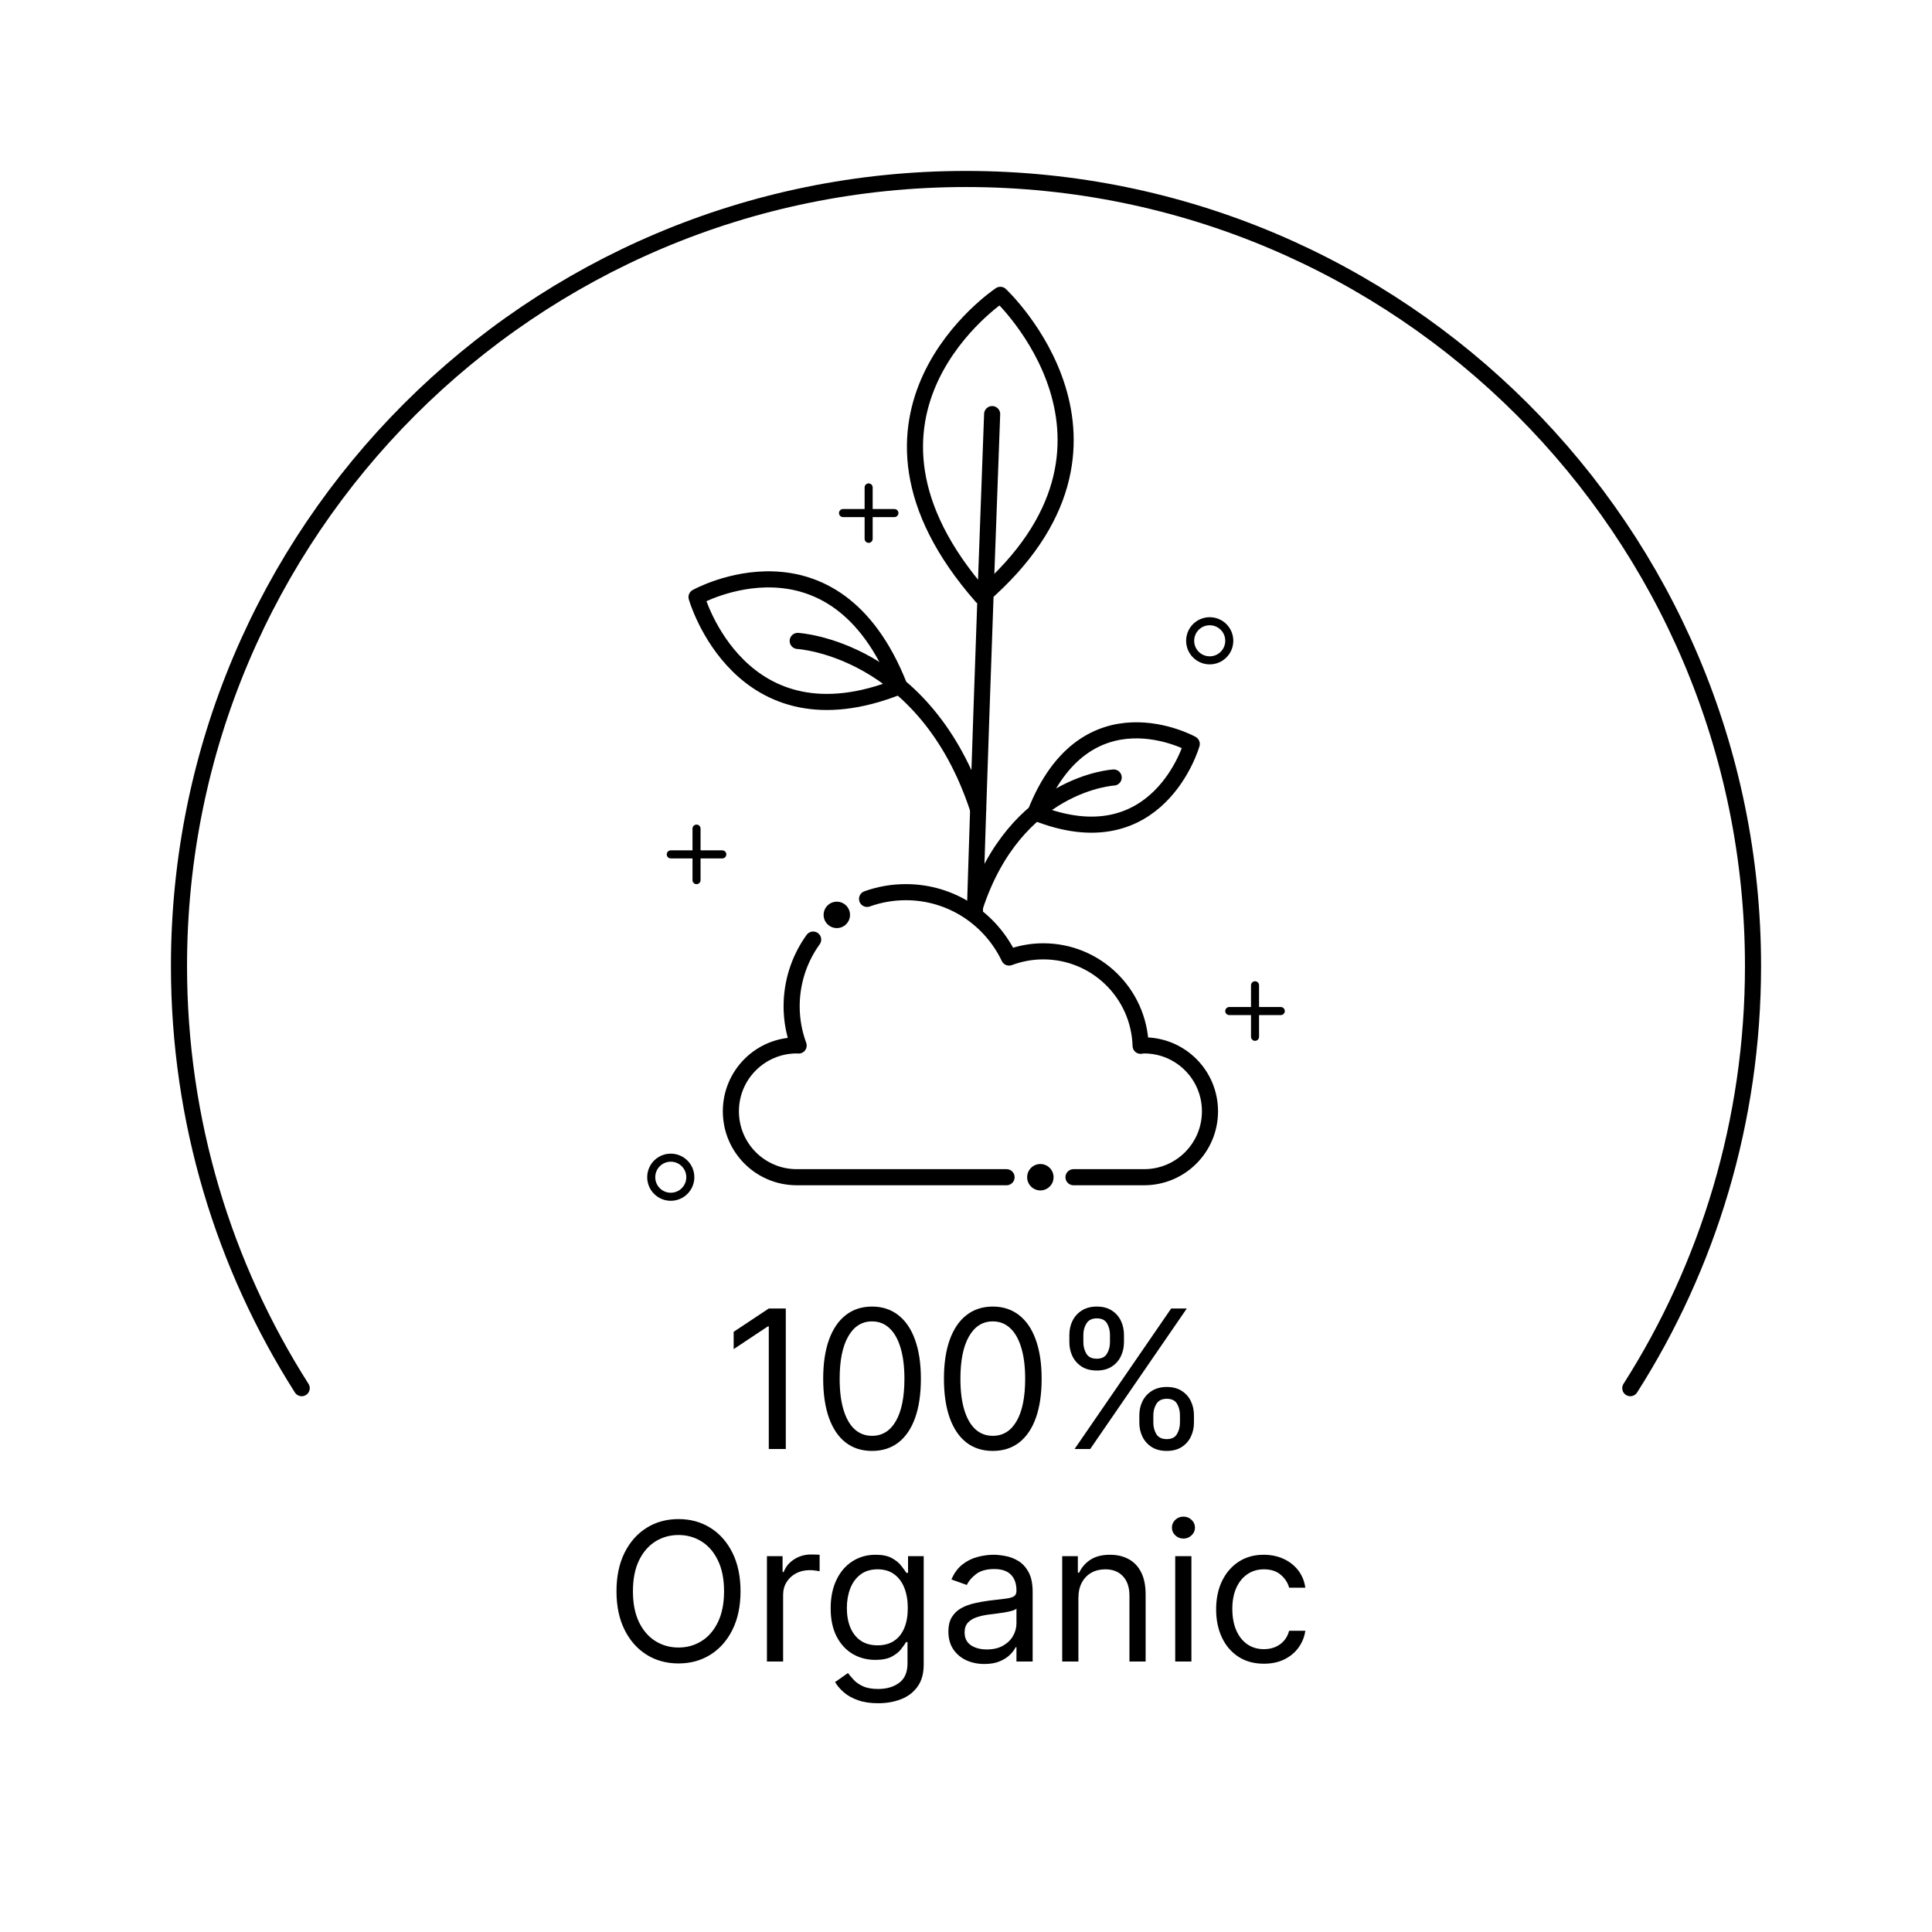 <svg width="120" height="120" viewBox="0 0 120 120" fill="none" xmlns="http://www.w3.org/2000/svg">
<path d="M18.739 86.222C13.915 78.641 11.117 69.649 11.117 60C11.117 32.999 33.007 11.117 60 11.117C86.993 11.117 108.883 33.007 108.883 60C108.883 69.649 106.085 78.649 101.261 86.222" stroke="black" stroke-linecap="round" stroke-linejoin="round"/>
<path d="M48.807 81.273V90H47.751V82.381H47.7L45.569 83.796V82.722L47.751 81.273H48.807ZM54.164 90.119C53.522 90.119 52.975 89.945 52.523 89.595C52.072 89.243 51.727 88.733 51.488 88.065C51.249 87.395 51.13 86.585 51.13 85.636C51.13 84.693 51.249 83.888 51.488 83.22C51.729 82.55 52.076 82.038 52.528 81.686C52.982 81.331 53.528 81.153 54.164 81.153C54.8 81.153 55.344 81.331 55.796 81.686C56.251 82.038 56.597 82.55 56.836 83.22C57.077 83.888 57.198 84.693 57.198 85.636C57.198 86.585 57.079 87.395 56.84 88.065C56.602 88.733 56.256 89.243 55.805 89.595C55.353 89.945 54.806 90.119 54.164 90.119ZM54.164 89.182C54.8 89.182 55.295 88.875 55.647 88.261C55.999 87.648 56.175 86.773 56.175 85.636C56.175 84.881 56.094 84.237 55.932 83.706C55.773 83.175 55.543 82.77 55.242 82.492C54.944 82.213 54.584 82.074 54.164 82.074C53.533 82.074 53.041 82.385 52.685 83.007C52.33 83.626 52.153 84.503 52.153 85.636C52.153 86.392 52.232 87.034 52.391 87.562C52.55 88.091 52.779 88.493 53.077 88.769C53.379 89.044 53.741 89.182 54.164 89.182ZM61.664 90.119C61.022 90.119 60.475 89.945 60.023 89.595C59.572 89.243 59.227 88.733 58.988 88.065C58.749 87.395 58.63 86.585 58.63 85.636C58.63 84.693 58.749 83.888 58.988 83.22C59.229 82.55 59.576 82.038 60.028 81.686C60.482 81.331 61.028 81.153 61.664 81.153C62.3 81.153 62.844 81.331 63.296 81.686C63.751 82.038 64.097 82.55 64.336 83.22C64.577 83.888 64.698 84.693 64.698 85.636C64.698 86.585 64.579 87.395 64.34 88.065C64.102 88.733 63.756 89.243 63.305 89.595C62.853 89.945 62.306 90.119 61.664 90.119ZM61.664 89.182C62.3 89.182 62.795 88.875 63.147 88.261C63.499 87.648 63.675 86.773 63.675 85.636C63.675 84.881 63.594 84.237 63.432 83.706C63.273 83.175 63.043 82.77 62.742 82.492C62.444 82.213 62.084 82.074 61.664 82.074C61.033 82.074 60.541 82.385 60.185 83.007C59.83 83.626 59.653 84.503 59.653 85.636C59.653 86.392 59.732 87.034 59.891 87.562C60.05 88.091 60.279 88.493 60.577 88.769C60.879 89.044 61.241 89.182 61.664 89.182ZM70.766 88.364V87.903C70.766 87.585 70.832 87.294 70.962 87.03C71.096 86.763 71.289 86.55 71.542 86.391C71.798 86.229 72.107 86.148 72.471 86.148C72.84 86.148 73.15 86.229 73.4 86.391C73.65 86.55 73.839 86.763 73.967 87.03C74.094 87.294 74.158 87.585 74.158 87.903V88.364C74.158 88.682 74.093 88.974 73.962 89.242C73.835 89.506 73.644 89.719 73.391 89.881C73.141 90.04 72.835 90.119 72.471 90.119C72.102 90.119 71.79 90.04 71.538 89.881C71.285 89.719 71.093 89.506 70.962 89.242C70.832 88.974 70.766 88.682 70.766 88.364ZM71.636 87.903V88.364C71.636 88.628 71.698 88.865 71.823 89.075C71.948 89.283 72.164 89.386 72.471 89.386C72.769 89.386 72.979 89.283 73.102 89.075C73.227 88.865 73.289 88.628 73.289 88.364V87.903C73.289 87.639 73.229 87.403 73.11 87.196C72.991 86.986 72.778 86.881 72.471 86.881C72.173 86.881 71.958 86.986 71.827 87.196C71.7 87.403 71.636 87.639 71.636 87.903ZM66.42 83.369V82.909C66.42 82.591 66.485 82.3 66.616 82.035C66.749 81.769 66.942 81.555 67.195 81.396C67.451 81.234 67.761 81.153 68.124 81.153C68.494 81.153 68.803 81.234 69.053 81.396C69.303 81.555 69.492 81.769 69.62 82.035C69.748 82.3 69.812 82.591 69.812 82.909V83.369C69.812 83.688 69.746 83.98 69.616 84.247C69.488 84.511 69.298 84.724 69.045 84.886C68.795 85.046 68.488 85.125 68.124 85.125C67.755 85.125 67.444 85.046 67.191 84.886C66.938 84.724 66.746 84.511 66.616 84.247C66.485 83.98 66.42 83.688 66.42 83.369ZM67.289 82.909V83.369C67.289 83.633 67.352 83.871 67.477 84.081C67.602 84.288 67.817 84.392 68.124 84.392C68.423 84.392 68.633 84.288 68.755 84.081C68.88 83.871 68.942 83.633 68.942 83.369V82.909C68.942 82.645 68.883 82.409 68.763 82.202C68.644 81.992 68.431 81.886 68.124 81.886C67.826 81.886 67.612 81.992 67.481 82.202C67.353 82.409 67.289 82.645 67.289 82.909ZM66.744 90L72.744 81.273H73.715L67.715 90H66.744Z" fill="black"/>
<path d="M45.995 98.836C45.995 99.757 45.829 100.552 45.496 101.223C45.164 101.893 44.708 102.41 44.129 102.774C43.549 103.138 42.887 103.319 42.143 103.319C41.398 103.319 40.736 103.138 40.157 102.774C39.578 102.41 39.121 101.893 38.789 101.223C38.457 100.552 38.291 99.757 38.291 98.836C38.291 97.916 38.457 97.121 38.789 96.45C39.121 95.78 39.578 95.263 40.157 94.899C40.736 94.535 41.398 94.353 42.143 94.353C42.887 94.353 43.549 94.535 44.129 94.899C44.708 95.263 45.164 95.78 45.496 96.45C45.829 97.121 45.995 97.916 45.995 98.836ZM44.972 98.836C44.972 98.081 44.846 97.443 44.593 96.923C44.343 96.403 44.004 96.01 43.575 95.743C43.148 95.476 42.671 95.342 42.143 95.342C41.614 95.342 41.136 95.476 40.707 95.743C40.281 96.01 39.941 96.403 39.688 96.923C39.438 97.443 39.313 98.081 39.313 98.836C39.313 99.592 39.438 100.23 39.688 100.75C39.941 101.27 40.281 101.663 40.707 101.93C41.136 102.197 41.614 102.331 42.143 102.331C42.671 102.331 43.148 102.197 43.575 101.93C44.004 101.663 44.343 101.27 44.593 100.75C44.846 100.23 44.972 99.592 44.972 98.836ZM47.636 103.2V96.655H48.607V97.643H48.675C48.795 97.319 49.011 97.056 49.323 96.855C49.636 96.653 49.988 96.552 50.38 96.552C50.454 96.552 50.546 96.554 50.657 96.556C50.768 96.559 50.852 96.564 50.908 96.569V97.592C50.874 97.584 50.796 97.571 50.674 97.554C50.555 97.534 50.428 97.524 50.295 97.524C49.977 97.524 49.693 97.591 49.443 97.724C49.195 97.855 48.999 98.037 48.854 98.27C48.712 98.5 48.641 98.763 48.641 99.058V103.2H47.636ZM54.543 105.791C54.058 105.791 53.64 105.728 53.291 105.603C52.941 105.481 52.65 105.319 52.417 105.118C52.187 104.919 52.004 104.706 51.867 104.478L52.668 103.916C52.759 104.035 52.874 104.172 53.014 104.325C53.153 104.481 53.343 104.616 53.585 104.73C53.829 104.846 54.148 104.905 54.543 104.905C55.072 104.905 55.508 104.777 55.852 104.521C56.195 104.265 56.367 103.865 56.367 103.319V101.99H56.282C56.208 102.109 56.103 102.257 55.967 102.433C55.833 102.606 55.64 102.761 55.387 102.897C55.137 103.031 54.799 103.098 54.373 103.098C53.844 103.098 53.37 102.973 52.95 102.723C52.532 102.473 52.201 102.109 51.957 101.632C51.715 101.155 51.594 100.575 51.594 99.893C51.594 99.223 51.712 98.639 51.948 98.142C52.184 97.642 52.512 97.255 52.933 96.983C53.353 96.707 53.839 96.569 54.39 96.569C54.816 96.569 55.154 96.64 55.404 96.782C55.657 96.922 55.85 97.081 55.984 97.26C56.12 97.436 56.225 97.581 56.299 97.694H56.401V96.655H57.373V103.388C57.373 103.95 57.245 104.407 56.989 104.76C56.736 105.115 56.396 105.375 55.967 105.54C55.541 105.707 55.066 105.791 54.543 105.791ZM54.509 102.194C54.913 102.194 55.254 102.102 55.532 101.917C55.81 101.733 56.022 101.467 56.167 101.12C56.312 100.774 56.384 100.359 56.384 99.876C56.384 99.405 56.313 98.988 56.171 98.628C56.029 98.267 55.819 97.984 55.541 97.78C55.262 97.575 54.918 97.473 54.509 97.473C54.083 97.473 53.728 97.581 53.444 97.797C53.163 98.013 52.951 98.302 52.809 98.666C52.67 99.03 52.6 99.433 52.6 99.876C52.6 100.331 52.671 100.733 52.813 101.082C52.958 101.429 53.171 101.701 53.453 101.9C53.736 102.096 54.089 102.194 54.509 102.194ZM61.14 103.353C60.725 103.353 60.349 103.275 60.011 103.119C59.673 102.96 59.404 102.731 59.205 102.433C59.006 102.132 58.907 101.768 58.907 101.342C58.907 100.967 58.981 100.663 59.129 100.43C59.276 100.194 59.474 100.01 59.721 99.876C59.968 99.743 60.241 99.643 60.539 99.578C60.84 99.51 61.143 99.456 61.447 99.416C61.844 99.365 62.167 99.326 62.414 99.301C62.664 99.272 62.846 99.226 62.96 99.16C63.076 99.095 63.134 98.981 63.134 98.819V98.785C63.134 98.365 63.019 98.038 62.789 97.805C62.562 97.572 62.217 97.456 61.754 97.456C61.273 97.456 60.897 97.561 60.624 97.771C60.352 97.981 60.16 98.206 60.049 98.444L59.094 98.103C59.265 97.706 59.492 97.396 59.776 97.174C60.063 96.95 60.376 96.794 60.714 96.706C61.055 96.615 61.39 96.569 61.719 96.569C61.93 96.569 62.171 96.595 62.444 96.646C62.719 96.694 62.985 96.795 63.241 96.949C63.499 97.102 63.714 97.334 63.884 97.643C64.055 97.953 64.14 98.368 64.14 98.888V103.2H63.134V102.314H63.083C63.015 102.456 62.901 102.608 62.742 102.77C62.583 102.932 62.371 103.069 62.107 103.183C61.843 103.297 61.521 103.353 61.14 103.353ZM61.293 102.45C61.691 102.45 62.026 102.372 62.299 102.216C62.575 102.059 62.782 101.858 62.921 101.611C63.063 101.363 63.134 101.103 63.134 100.831V99.91C63.092 99.961 62.998 100.008 62.853 100.051C62.711 100.091 62.546 100.126 62.359 100.157C62.174 100.186 61.994 100.211 61.818 100.234C61.644 100.254 61.504 100.271 61.396 100.285C61.134 100.319 60.89 100.375 60.663 100.451C60.438 100.525 60.256 100.638 60.117 100.788C59.981 100.936 59.913 101.138 59.913 101.393C59.913 101.743 60.042 102.007 60.3 102.186C60.562 102.362 60.893 102.45 61.293 102.45ZM66.981 99.263V103.2H65.975V96.655H66.947V97.677H67.032C67.186 97.345 67.419 97.078 67.731 96.876C68.044 96.672 68.447 96.569 68.941 96.569C69.385 96.569 69.772 96.66 70.105 96.842C70.437 97.021 70.696 97.294 70.88 97.66C71.065 98.024 71.157 98.484 71.157 99.041V103.2H70.152V99.109C70.152 98.595 70.018 98.194 69.751 97.907C69.484 97.618 69.118 97.473 68.652 97.473C68.331 97.473 68.044 97.542 67.791 97.681C67.541 97.821 67.343 98.024 67.198 98.291C67.054 98.558 66.981 98.882 66.981 99.263ZM72.995 103.2V96.655H74.001V103.2H72.995ZM73.506 95.564C73.31 95.564 73.141 95.497 72.999 95.363C72.86 95.23 72.79 95.069 72.79 94.882C72.79 94.694 72.86 94.534 72.999 94.4C73.141 94.267 73.31 94.2 73.506 94.2C73.702 94.2 73.87 94.267 74.009 94.4C74.151 94.534 74.222 94.694 74.222 94.882C74.222 95.069 74.151 95.23 74.009 95.363C73.87 95.497 73.702 95.564 73.506 95.564ZM78.502 103.336C77.888 103.336 77.36 103.191 76.917 102.902C76.473 102.612 76.132 102.213 75.894 101.704C75.655 101.196 75.536 100.615 75.536 99.961C75.536 99.297 75.658 98.71 75.902 98.201C76.15 97.69 76.493 97.291 76.934 97.004C77.377 96.714 77.894 96.569 78.485 96.569C78.945 96.569 79.36 96.655 79.729 96.825C80.098 96.996 80.401 97.234 80.637 97.541C80.873 97.848 81.019 98.206 81.076 98.615H80.07C79.993 98.317 79.823 98.052 79.559 97.822C79.297 97.589 78.945 97.473 78.502 97.473C78.11 97.473 77.766 97.575 77.471 97.78C77.178 97.981 76.949 98.267 76.784 98.636C76.623 99.003 76.542 99.433 76.542 99.927C76.542 100.433 76.621 100.873 76.78 101.248C76.942 101.623 77.169 101.915 77.462 102.122C77.757 102.329 78.104 102.433 78.502 102.433C78.763 102.433 79 102.388 79.213 102.297C79.427 102.206 79.607 102.075 79.755 101.905C79.902 101.734 80.007 101.53 80.07 101.291H81.076C81.019 101.677 80.878 102.025 80.654 102.335C80.432 102.642 80.138 102.886 79.772 103.068C79.408 103.247 78.985 103.336 78.502 103.336Z" fill="black"/>
<circle cx="64.619" cy="73.119" r="0.82" fill="black"/>
<path d="M53.855 55.832C54.61 55.561 55.422 55.414 56.267 55.414C59.097 55.414 61.534 57.079 62.675 59.475C63.339 59.229 64.045 59.089 64.8 59.089C68.082 59.089 70.748 61.698 70.846 64.956C70.92 64.956 70.986 64.931 71.06 64.931C73.324 64.931 75.154 66.761 75.154 69.025C75.154 71.29 73.324 73.119 71.06 73.119H66.678" stroke="black" stroke-linecap="round" stroke-linejoin="round"/>
<circle cx="51.976" cy="56.825" r="0.82" fill="black"/>
<path d="M62.519 73.119H49.49C47.225 73.119 45.396 71.29 45.396 69.025C45.396 66.761 47.225 64.931 49.49 64.931C49.531 64.931 49.564 64.939 49.605 64.939C49.326 64.184 49.17 63.364 49.17 62.511C49.17 61.034 49.621 59.656 50.392 58.523C50.434 58.466 50.466 58.417 50.507 58.359" stroke="black" stroke-linecap="round" stroke-linejoin="round"/>
<path d="M55.865 42.631C51.804 32.318 43.263 37.085 43.263 37.085C43.263 37.085 45.962 46.602 55.865 42.631Z" stroke="black" stroke-linecap="round" stroke-linejoin="round"/>
<path d="M49.547 39.809C49.547 39.809 57.473 40.243 60.755 50.278" stroke="black" stroke-linecap="round" stroke-linejoin="round"/>
<path d="M64.316 50.474C67.442 42.541 74.022 46.208 74.022 46.208C74.022 46.208 71.946 53.535 64.316 50.474Z" stroke="black" stroke-linecap="round" stroke-linejoin="round"/>
<path d="M69.173 48.292C69.173 48.292 63.077 48.629 60.55 56.349" stroke="black" stroke-linecap="round" stroke-linejoin="round"/>
<path d="M60.976 37.052C51.016 25.697 62.133 18.313 62.133 18.313C62.133 18.313 71.987 27.526 60.976 37.052Z" stroke="black" stroke-linecap="round" stroke-linejoin="round"/>
<path d="M60.55 56.685C60.755 50.089 61.099 39.792 61.624 25.721" stroke="black" stroke-linecap="round" stroke-linejoin="round"/>
<path d="M43.263 51.467V54.667" stroke="black" stroke-width="0.5" stroke-linecap="round" stroke-linejoin="round"/>
<path d="M44.863 53.067H41.663" stroke="black" stroke-width="0.5" stroke-linecap="round" stroke-linejoin="round"/>
<path d="M77.952 61.198V64.398" stroke="black" stroke-width="0.5" stroke-linecap="round" stroke-linejoin="round"/>
<path d="M79.552 62.798H76.352" stroke="black" stroke-width="0.5" stroke-linecap="round" stroke-linejoin="round"/>
<path d="M53.953 30.275V33.467" stroke="black" stroke-width="0.5" stroke-linecap="round" stroke-linejoin="round"/>
<path d="M55.553 31.867H52.361" stroke="black" stroke-width="0.5" stroke-linecap="round" stroke-linejoin="round"/>
<path d="M41.663 74.333C42.333 74.333 42.877 73.79 42.877 73.119C42.877 72.448 42.333 71.905 41.663 71.905C40.992 71.905 40.449 72.448 40.449 73.119C40.449 73.79 40.992 74.333 41.663 74.333Z" stroke="black" stroke-width="0.5" stroke-linecap="round" stroke-linejoin="round"/>
<path d="M76.352 39.8C76.352 40.473 75.81 41.015 75.137 41.015C74.465 41.015 73.923 40.473 73.923 39.8C73.923 39.128 74.465 38.586 75.137 38.586C75.81 38.586 76.352 39.128 76.352 39.8Z" stroke="black" stroke-width="0.5" stroke-linecap="round" stroke-linejoin="round"/>
</svg>

